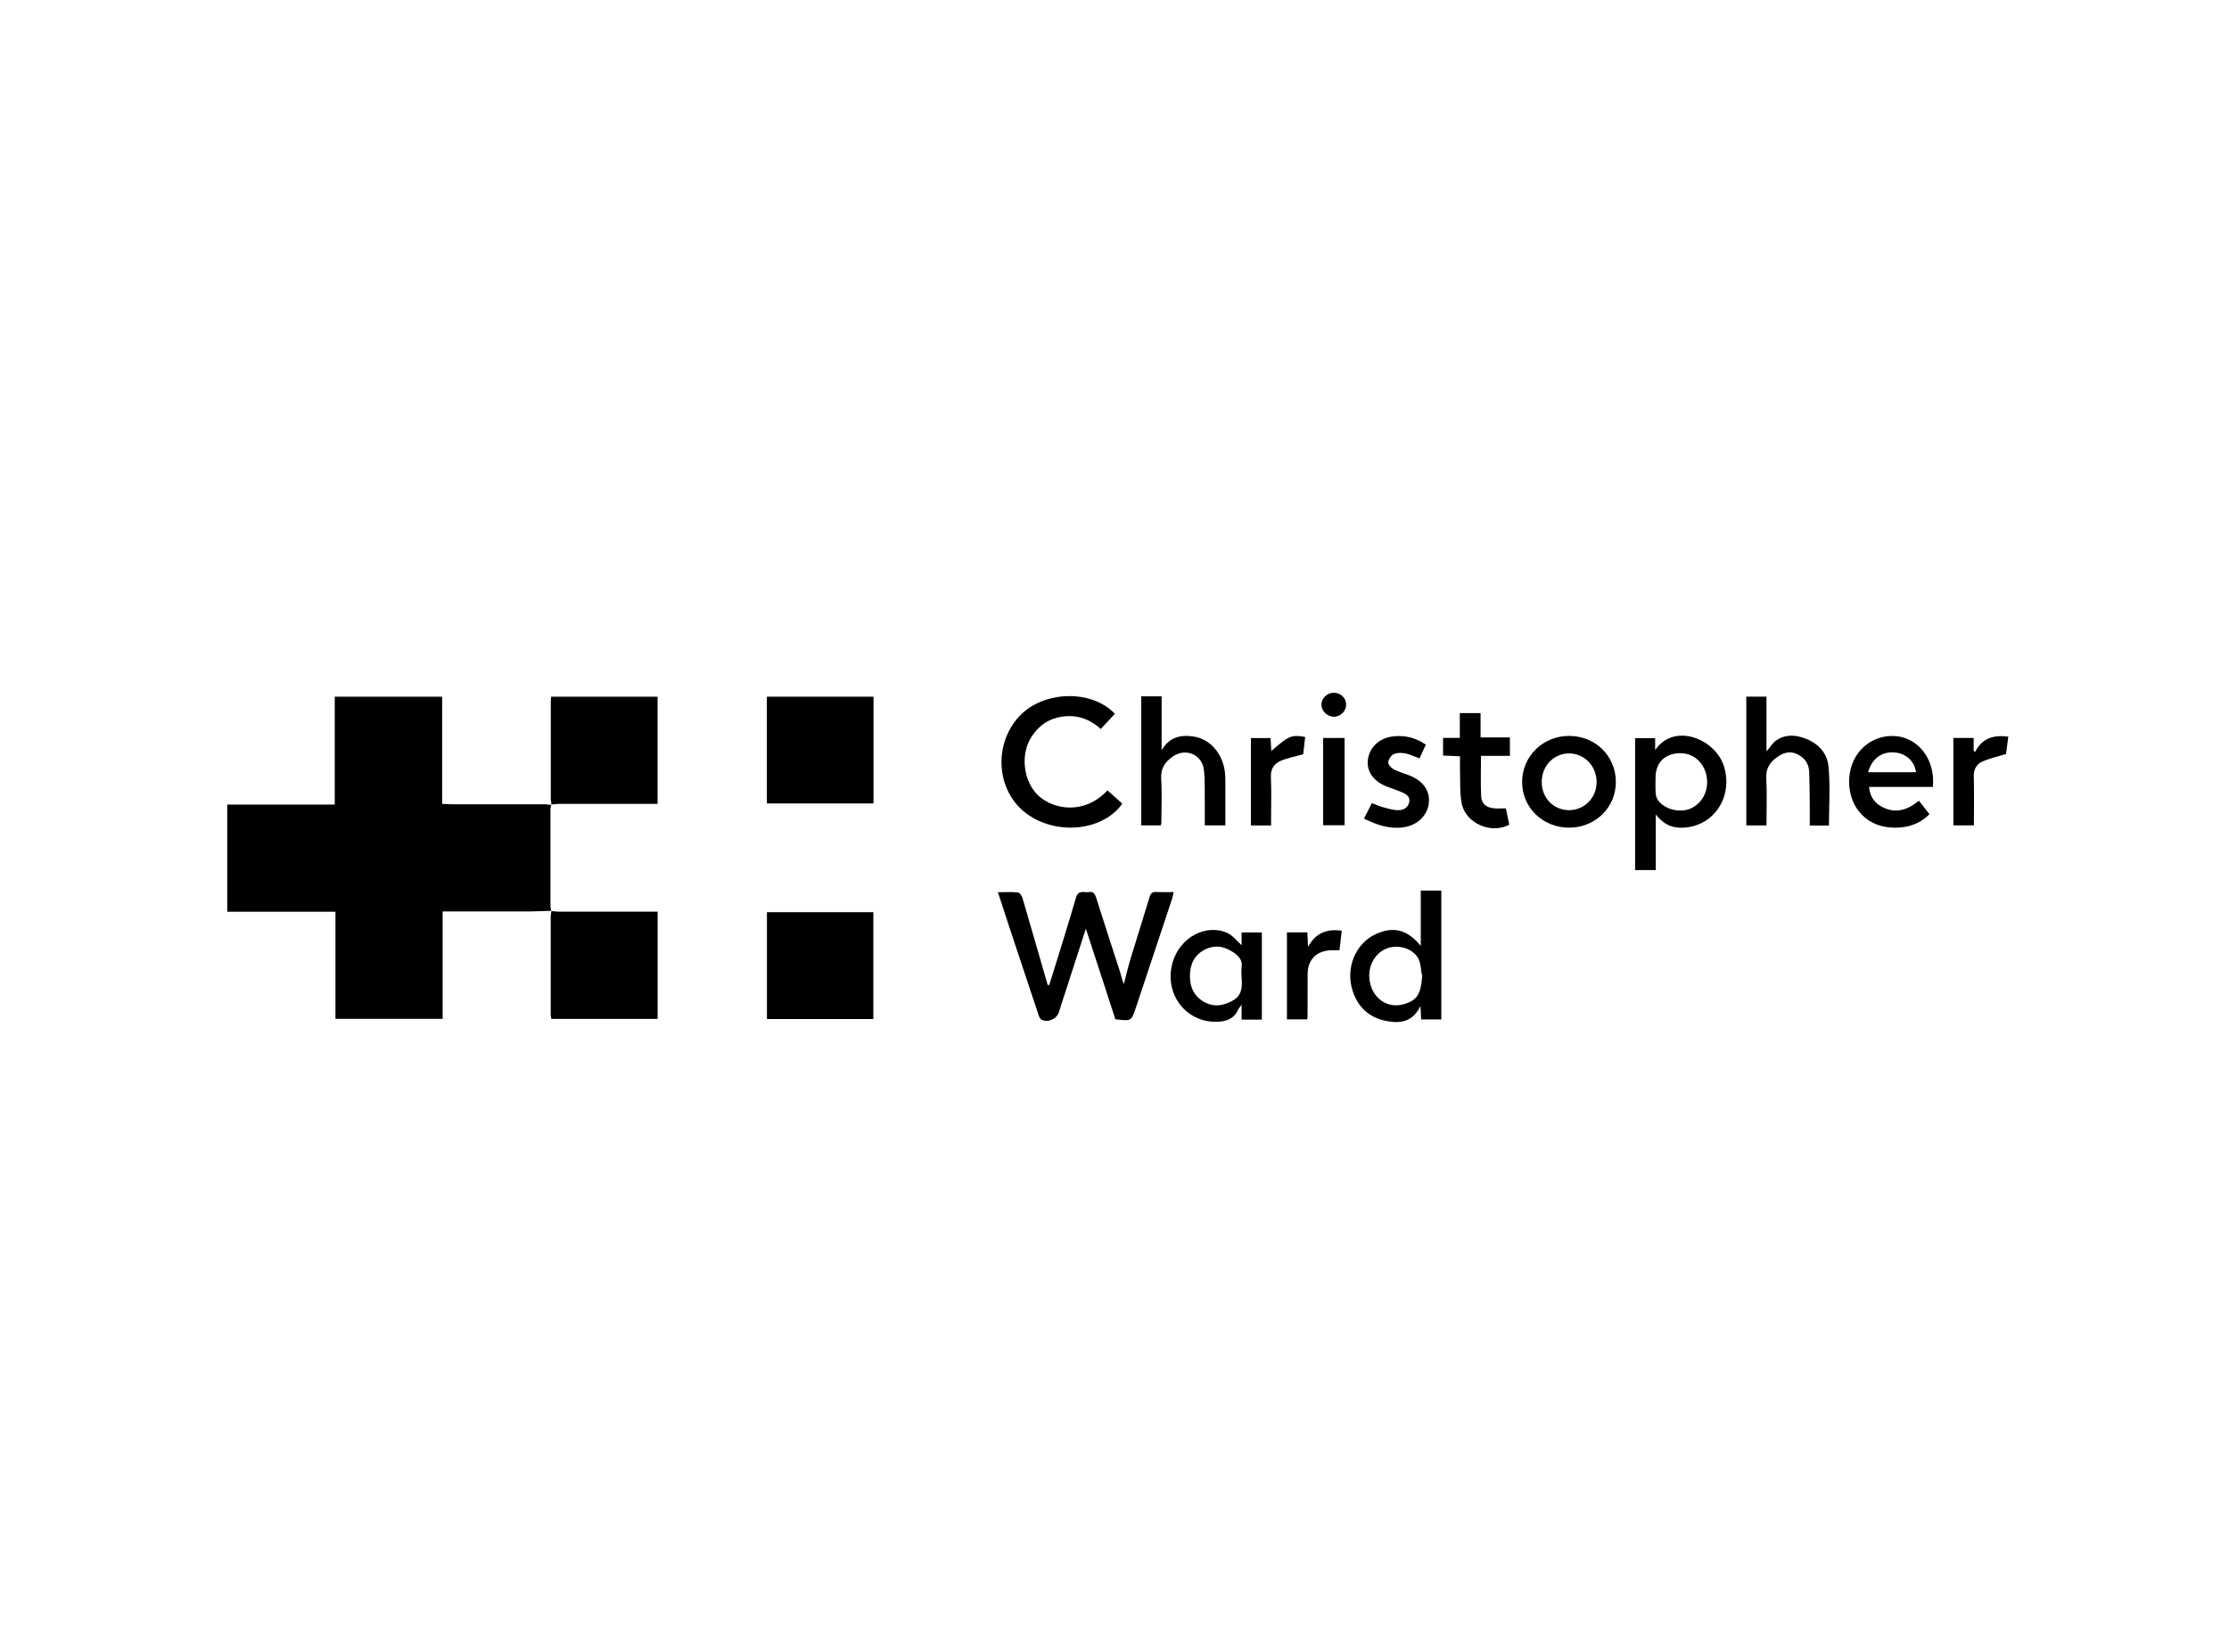 <?xml version="1.0" encoding="UTF-8"?> <svg xmlns="http://www.w3.org/2000/svg" id="Layer_2" viewBox="0 0 357.83 265.24"><defs><style>.cls-1{fill:none;}</style></defs><g id="Layer_1-2"><rect class="cls-1" width="357.83" height="265.24"></rect><path d="m88.51,129.18c-.05.26-.14.52-.14.78,0,5.17,0,10.34,0,15.52,0,.26.09.52.14.78l.03-.03c-1.2.03-2.39.09-3.59.1-4.18.01-8.36,0-12.54,0-.42,0-.83,0-1.35,0v17.24h-17.21v-17.19h-17.37v-17.21h17.26v-17.32h17.24v17.21c.49.02.9.06,1.31.06,4.95,0,9.91,0,14.86,0,.46,0,.92.06,1.38.1l-.03-.03Z"></path><path d="m88.54,129.21c-.04-.34-.12-.69-.12-1.03,0-5.18,0-10.37,0-15.55,0-.23.03-.46.06-.78h17.08v17.21h-1.29c-4.84,0-9.67,0-14.51,0-.42,0-.84.07-1.25.11,0,0,.03.03.03.03Z"></path><path d="m140.23,111.85v17.14h-17.12v-17.14h17.12Z"></path><path d="m88.51,146.26c.42.04.84.11,1.25.11,4.83,0,9.67,0,14.5,0h1.31v17.21h-17.06c-.03-.23-.1-.44-.1-.66,0-5.26,0-10.52,0-15.77,0-.3.07-.61.12-.91,0,0-.03.03-.03.03Z"></path><path d="m140.2,163.6h-17.08v-17.15h17.08v17.15Z"></path><path d="m179.06,163.65c-1.59-4.87-3.18-9.78-4.74-14.55-1.29,3.97-2.62,8.08-3.95,12.19-.13.4-.25.81-.38,1.22-.37,1.11-1.76,1.72-2.8,1.19-.22-.11-.37-.47-.46-.74-1.54-4.61-3.08-9.23-4.61-13.85-.63-1.9-1.25-3.8-1.92-5.87,1.17,0,2.21-.06,3.23.04.26.03.6.52.7.85,1.36,4.63,2.69,9.27,4.03,13.9.02.06.08.11.17.22.08-.16.17-.28.21-.42,1.41-4.57,2.86-9.13,4.2-13.73.38-1.29,1.29-.76,2.04-.88.7-.11.98.22,1.19.9,1.26,4.02,2.58,8.01,3.87,12.02.19.58.27,1.2.58,1.83.35-1.33.66-2.68,1.06-4,1.01-3.33,2.07-6.64,3.07-9.97.18-.59.44-.82,1.05-.79.88.04,1.77.01,2.79.01-.08.4-.1.69-.19.96-1.94,5.87-3.89,11.73-5.85,17.59-.73,2.18-.74,2.18-3.29,1.87Z"></path><path d="m177.79,126.9c.79.71,1.59,1.42,2.38,2.12-3.18,4.53-10.93,5.17-15.69,1.36-4.56-3.66-4.98-10.89-.89-15.34,3.82-4.16,11.63-4.43,15.39-.44-.72.77-1.44,1.55-2.27,2.43-2.1-1.88-4.52-2.5-7.2-1.76-1.66.46-2.93,1.53-3.88,2.96-1.92,2.88-1.34,7.35,1.15,9.58,2.45,2.19,7.32,3.02,11-.91Z"></path><path d="m228.08,151.85v-8.87h3.3v20.69h-3.24c-.03-.63-.06-1.22-.1-2.16-1.29,2.67-3.41,2.84-5.61,2.38-2.65-.55-4.45-2.2-5.29-4.83-1.19-3.7.49-7.7,3.87-9.16,2.73-1.19,4.94-.65,7.07,1.96Zm.22,4.84c-.23-1.02-.19-2.21-.73-3.01-1.1-1.62-3.4-2.08-5.09-1.35-1.75.76-2.83,2.69-2.65,4.74.28,3.11,2.85,4.99,5.65,4.12,2.05-.64,2.62-1.6,2.83-4.5Z"></path><path d="m265.71,120.42c3.08-4.51,9.67-1.76,11.03,2.57,1.61,5.12-1.87,10.06-7.12,9.89-1.53-.05-2.72-.73-3.81-2.12v8.93h-3.32v-21.18h3.22v1.91Zm4.05.5c-2.48.01-4,1.52-3.99,3.96,0,.81-.04,1.63.02,2.44.03.4.15.85.38,1.17,1.09,1.49,3.57,2.07,5.27,1.3,1.96-.9,2.99-3.09,2.49-5.34-.47-2.12-2.13-3.54-4.16-3.52Z"></path><path d="m283.58,111.82v8.81c.62-.71,1.01-1.39,1.6-1.79,1.18-.81,2.57-.89,3.91-.51,2.39.67,4.19,2.24,4.44,4.69.31,3.12.08,6.3.08,9.52h-3.08c0-1.05,0-2.04,0-3.03-.02-1.86-.02-3.71-.09-5.57-.05-1.36-.75-2.33-1.99-2.89-1.2-.54-2.24-.18-3.24.56-1.14.83-1.73,1.8-1.66,3.31.13,2.5.03,5.01.03,7.6h-3.24v-20.68h3.25Z"></path><path d="m183.23,111.8h3.25v8.66c1.19-2.09,3.01-2.53,5.1-2.22,2.63.38,4.66,2.67,5.05,5.63.07.53.08,1.08.08,1.62,0,2.32,0,4.63,0,7.02h-3.3c0-1.11.01-2.18,0-3.25-.03-1.86.05-3.72-.13-5.57-.25-2.56-2.93-3.68-5.02-2.23-1.25.88-1.95,1.9-1.85,3.57.15,2.39.03,4.8.02,7.2,0,.07-.05.14-.11.28h-3.11v-20.71Z"></path><path d="m199.32,151.75v-2.05h3.25v14h-3.25v-2.4c-.3.42-.45.57-.53.75-.55,1.29-1.59,1.84-2.91,1.96-5.3.49-9.14-4.33-7.62-9.54,1.17-4.01,5.41-6.27,8.87-4.64.77.37,1.35,1.16,2.18,1.92Zm-.01,5.06c0-.5-.06-1.02.01-1.51.15-1.02-.33-1.7-1.1-2.25-1.49-1.07-3.09-1.47-4.79-.6-1.74.88-2.42,2.43-2.41,4.31.01,1.9.8,3.37,2.54,4.23,1.45.72,2.83.44,4.22-.28,1.67-.87,1.66-2.34,1.53-3.89Z"></path><path d="m251.93,132.88c-4.22.02-7.56-3.19-7.58-7.29-.02-4.15,3.33-7.45,7.55-7.44,4.21,0,7.48,3.22,7.5,7.36.02,4.11-3.27,7.35-7.48,7.37Zm-.07-11.92c-2.46.01-4.37,2.03-4.36,4.6,0,2.58,1.93,4.53,4.43,4.51,2.47-.02,4.42-2.05,4.38-4.58-.03-2.55-2-4.54-4.46-4.53Z"></path><path d="m300.04,126.34c.18,1.79,1.1,2.81,2.5,3.4,2.01.85,3.78.23,5.51-1.19.53.67,1.07,1.37,1.69,2.16-1.63,1.68-3.86,2.35-6.41,2.13-4.08-.36-6.77-3.71-6.46-8.01.29-4.01,3.48-6.9,7.33-6.66,3.79.24,6.52,3.81,6.09,8.17h-10.25Zm-.14-2.36h7.69c-.24-1.79-1.63-3.04-3.47-3.18-2.05-.15-3.6.97-4.23,3.18Z"></path><path d="m237.75,121.37c0,2.27-.08,4.39.03,6.5.06,1.21.83,1.79,2.11,1.91.57.05,1.16,0,1.85,0,.18.86.36,1.75.55,2.63-3.01,1.57-7.12-.29-7.67-3.57-.29-1.74-.19-3.54-.24-5.32-.02-.65,0-1.31,0-2.1-.92-.04-1.78-.08-2.72-.12v-2.83h2.69v-3.98h3.33v3.9h4.71v2.96h-4.63Z"></path><path d="m218.98,131.4c.45-.9.83-1.65,1.25-2.46.63.24,1.19.49,1.77.65.74.21,1.5.43,2.25.48.91.06,1.74-.28,1.97-1.26.23-.97-.56-1.36-1.28-1.67-.74-.32-1.52-.56-2.28-.85-2.18-.83-3.32-2.47-3.06-4.37.28-2.07,1.96-3.53,4.26-3.72,1.8-.15,3.45.25,5.03,1.35-.34.74-.66,1.45-1.01,2.21-.82-.3-1.51-.66-2.25-.8-.61-.12-1.35-.14-1.89.11-.43.2-.86.86-.88,1.33-.02.38.51.92.93,1.14.82.43,1.74.64,2.59,1,2.22.93,3.26,2.55,2.97,4.56-.28,1.96-1.95,3.47-4.18,3.74-2.2.27-4.18-.42-6.21-1.42Z"></path><path d="m206.59,149.69h3.29c.03.67.06,1.28.1,2.32,1.3-2.31,3.09-2.9,5.42-2.59-.12,1.05-.24,2.04-.37,3.14-.45,0-.9-.01-1.35,0-2.36.09-3.76,1.52-3.76,3.83,0,2.32,0,4.64-.01,6.96,0,.07-.04.14-.08.31h-3.23v-13.97Z"></path><path d="m200.79,118.49h3.18c.04.7.08,1.36.12,2.09,2.76-2.45,3.26-2.66,5.43-2.26-.11,1-.23,2.01-.31,2.77-1.33.38-2.54.59-3.63,1.07-1.03.45-1.62,1.29-1.56,2.58.1,2.16.03,4.33.03,6.5,0,.41,0,.82,0,1.29h-3.24v-14.04Z"></path><path d="m313.58,118.48h3.26v2.04c.07.07.14.14.22.22,1.14-2.25,2.99-2.78,5.34-2.48-.14,1.07-.27,2.09-.36,2.78-1.42.45-2.69.72-3.85,1.25-.9.41-1.36,1.23-1.33,2.36.07,2.59.02,5.18.02,7.86h-3.3v-14.02Z"></path><path d="m212.41,118.48h3.44v14.01h-3.44v-14.01Z"></path><path d="m214.12,111.22c1.08,0,1.95.81,1.98,1.85.03,1.07-.88,2-1.97,2-1.07,0-2.03-.96-2-1.99.03-1.01.94-1.86,1.99-1.86Z"></path></g></svg> 